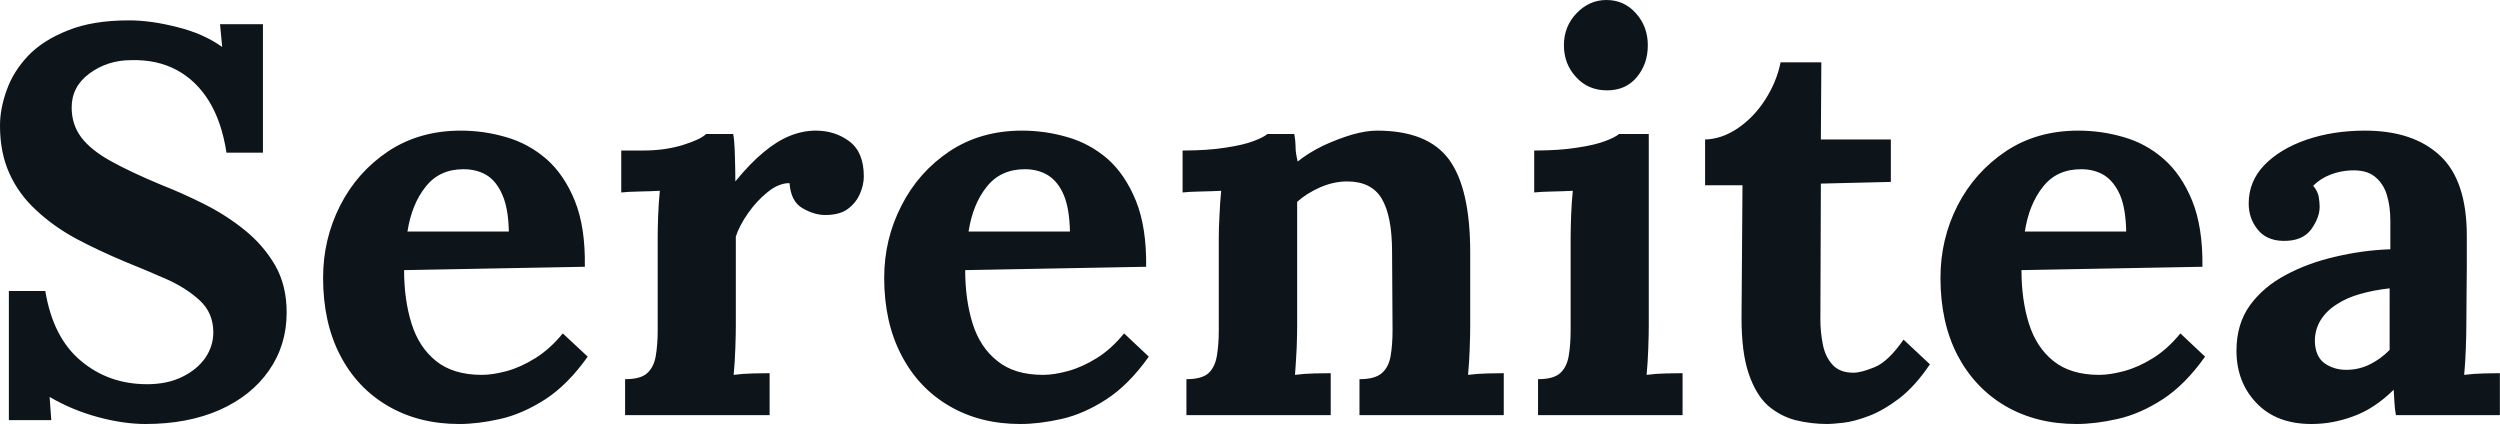 <svg fill="#0d141a" viewBox="0 0 104.305 17.687" height="100%" width="100%" xmlns="http://www.w3.org/2000/svg"><path preserveAspectRatio="none" d="M10.97 6.37L9.45 6.37Q9.25 5.08 8.72 4.22Q8.19 3.36 7.37 2.92Q6.55 2.48 5.47 2.51L5.47 2.51Q4.49 2.51 3.74 3.06Q2.99 3.61 2.99 4.48L2.99 4.48Q2.99 5.20 3.39 5.73Q3.79 6.26 4.62 6.72Q5.45 7.18 6.72 7.71L6.72 7.71Q7.59 8.05 8.51 8.51Q9.43 8.97 10.21 9.60Q10.99 10.23 11.48 11.07Q11.96 11.91 11.96 13.04L11.96 13.04Q11.96 14.40 11.22 15.46Q10.49 16.51 9.17 17.10Q7.84 17.69 6.07 17.69L6.07 17.69Q5.15 17.69 4.08 17.40Q3.01 17.11 2.07 16.56L2.07 16.56L2.14 17.53L0.37 17.53L0.37 12.14L1.89 12.14Q2.21 14.08 3.37 15.05Q4.53 16.03 6.14 16.03L6.14 16.03Q6.97 16.03 7.59 15.73Q8.21 15.43 8.56 14.94Q8.90 14.44 8.90 13.87L8.90 13.87Q8.90 13.06 8.34 12.54Q7.77 12.01 6.93 11.64Q6.09 11.27 5.22 10.92L5.22 10.92Q4.12 10.46 3.16 9.95Q2.21 9.43 1.50 8.76Q0.78 8.10 0.39 7.23Q0 6.37 0 5.24L0 5.24Q0 4.53 0.28 3.76Q0.55 2.99 1.17 2.33Q1.79 1.68 2.83 1.27Q3.86 0.85 5.38 0.85L5.38 0.85Q6.30 0.85 7.39 1.13Q8.49 1.40 9.27 1.96L9.27 1.96L9.18 1.01L10.97 1.01L10.97 6.37ZM19.16 17.69L19.16 17.69Q17.48 17.69 16.19 16.94Q14.90 16.19 14.19 14.82Q13.48 13.45 13.48 11.59L13.48 11.59Q13.48 9.98 14.19 8.58Q14.90 7.18 16.20 6.31Q17.50 5.45 19.23 5.45L19.23 5.45Q20.19 5.45 21.11 5.72Q22.03 5.98 22.78 6.62Q23.53 7.27 23.98 8.37Q24.43 9.48 24.40 11.13L24.40 11.13L16.86 11.27Q16.86 12.51 17.17 13.50Q17.48 14.49 18.19 15.06Q18.91 15.64 20.10 15.64L20.10 15.64Q20.56 15.64 21.15 15.48Q21.73 15.32 22.34 14.94Q22.95 14.56 23.48 13.91L23.48 13.91L24.52 14.88Q23.69 16.05 22.75 16.66Q21.80 17.27 20.87 17.48Q19.94 17.69 19.16 17.69ZM17.00 9.66L17.00 9.66L21.23 9.66Q21.21 8.69 20.96 8.13Q20.72 7.57 20.31 7.31Q19.89 7.06 19.34 7.06L19.34 7.06Q18.33 7.06 17.76 7.79Q17.18 8.51 17.00 9.66ZM26.08 17.32L26.08 15.82Q26.73 15.82 27.00 15.57Q27.28 15.32 27.36 14.85Q27.44 14.38 27.44 13.78L27.44 13.78L27.44 9.91Q27.44 9.50 27.46 8.98Q27.48 8.46 27.53 7.96L27.53 7.96Q27.16 7.98 26.67 7.99Q26.17 8.00 25.92 8.03L25.92 8.03L25.92 6.28L26.84 6.28Q27.74 6.28 28.49 6.05Q29.23 5.82 29.46 5.59L29.46 5.59L30.59 5.59Q30.64 5.82 30.66 6.45Q30.68 7.08 30.68 7.57L30.68 7.57Q31.30 6.81 31.86 6.35Q32.41 5.89 32.95 5.67Q33.49 5.45 34.04 5.45L34.04 5.45Q34.84 5.45 35.44 5.90Q36.04 6.35 36.04 7.36L36.04 7.36Q36.04 7.71 35.88 8.08Q35.72 8.46 35.37 8.72Q35.03 8.97 34.43 8.97L34.43 8.97Q33.97 8.97 33.49 8.69Q33.00 8.42 32.94 7.64L32.94 7.64Q32.48 7.64 32.02 8.02Q31.56 8.39 31.20 8.91Q30.84 9.43 30.70 9.87L30.70 9.87L30.70 13.62Q30.70 13.94 30.68 14.52Q30.66 15.11 30.61 15.64L30.61 15.64Q30.98 15.59 31.43 15.58Q31.88 15.57 32.11 15.57L32.11 15.57L32.11 17.32L26.08 17.32ZM42.57 17.69L42.57 17.69Q40.89 17.69 39.61 16.94Q38.32 16.19 37.61 14.82Q36.89 13.45 36.89 11.59L36.89 11.59Q36.89 9.98 37.61 8.58Q38.32 7.18 39.62 6.31Q40.92 5.45 42.64 5.45L42.64 5.45Q43.61 5.45 44.53 5.72Q45.45 5.98 46.20 6.62Q46.94 7.27 47.39 8.37Q47.84 9.48 47.82 11.13L47.82 11.13L40.27 11.27Q40.27 12.51 40.58 13.50Q40.89 14.49 41.61 15.06Q42.32 15.64 43.52 15.64L43.52 15.64Q43.98 15.64 44.56 15.48Q45.15 15.32 45.76 14.94Q46.37 14.56 46.90 13.91L46.90 13.91L47.93 14.88Q47.10 16.05 46.16 16.66Q45.22 17.27 44.29 17.48Q43.36 17.69 42.57 17.69ZM40.41 9.66L40.41 9.66L44.64 9.66Q44.62 8.69 44.38 8.13Q44.14 7.57 43.72 7.31Q43.31 7.06 42.76 7.06L42.76 7.06Q41.75 7.06 41.17 7.79Q40.59 8.51 40.41 9.66ZM55.52 17.32L49.50 17.32L49.50 15.82Q50.14 15.82 50.42 15.57Q50.69 15.32 50.77 14.85Q50.85 14.38 50.85 13.78L50.85 13.78L50.85 9.91Q50.85 9.50 50.88 8.98Q50.90 8.46 50.95 7.96L50.95 7.96Q50.58 7.98 50.08 7.99Q49.59 8.00 49.34 8.03L49.34 8.03L49.34 6.28Q50.39 6.28 51.13 6.16Q51.87 6.05 52.29 5.89Q52.72 5.73 52.88 5.59L52.88 5.59L54.00 5.59Q54.05 5.89 54.05 6.03Q54.05 6.16 54.06 6.29Q54.07 6.42 54.14 6.74L54.14 6.74Q54.60 6.37 55.20 6.08Q55.80 5.80 56.40 5.62Q56.99 5.45 57.45 5.45L57.45 5.45Q59.57 5.45 60.46 6.66Q61.34 7.87 61.34 10.53L61.34 10.53L61.34 13.62Q61.34 13.94 61.32 14.52Q61.30 15.11 61.25 15.64L61.25 15.64Q61.64 15.59 62.08 15.58Q62.51 15.57 62.74 15.57L62.74 15.57L62.74 17.32L56.72 17.32L56.72 15.82Q57.36 15.82 57.65 15.57Q57.94 15.32 58.02 14.85Q58.10 14.38 58.10 13.78L58.10 13.78L58.08 10.51Q58.08 9.02 57.65 8.29Q57.22 7.57 56.21 7.57L56.21 7.57Q55.64 7.57 55.07 7.82Q54.51 8.07 54.12 8.42L54.12 8.42Q54.12 8.74 54.12 9.07Q54.12 9.41 54.12 9.73L54.12 9.73L54.12 13.62Q54.12 13.94 54.10 14.52Q54.07 15.11 54.03 15.64L54.03 15.64Q54.40 15.59 54.84 15.58Q55.29 15.57 55.52 15.57L55.52 15.57L55.52 17.32ZM64.17 17.32L64.17 15.82Q64.81 15.82 65.09 15.57Q65.37 15.32 65.45 14.85Q65.53 14.38 65.53 13.78L65.53 13.78L65.53 9.96Q65.53 9.54 65.55 9.00Q65.57 8.46 65.62 7.96L65.62 7.96Q65.25 7.98 64.76 7.99Q64.26 8.00 64.01 8.03L64.01 8.03L64.01 6.28Q65.07 6.28 65.80 6.16Q66.54 6.05 66.96 5.89Q67.39 5.73 67.55 5.59L67.55 5.59L68.79 5.59L68.79 13.62Q68.79 13.94 68.77 14.52Q68.75 15.11 68.70 15.64L68.70 15.64Q69.07 15.59 69.52 15.58Q69.97 15.57 70.20 15.57L70.20 15.57L70.20 17.32L64.17 17.32ZM67.05 3.77L67.05 3.77Q66.26 3.77 65.76 3.22Q65.25 2.67 65.25 1.89L65.25 1.89Q65.25 1.10 65.78 0.55Q66.31 0 67.02 0L67.02 0Q67.76 0 68.25 0.55Q68.75 1.10 68.75 1.89L68.75 1.89Q68.75 2.67 68.29 3.22Q67.83 3.77 67.05 3.77ZM76.25 17.69L76.25 17.69Q75.56 17.69 74.91 17.53Q74.27 17.36 73.76 16.92Q73.26 16.47 72.96 15.59Q72.66 14.72 72.66 13.27L72.66 13.27L72.70 7.73L71.14 7.73L71.14 5.82Q71.85 5.80 72.52 5.34Q73.19 4.88 73.66 4.14Q74.13 3.40 74.29 2.60L74.29 2.60L75.99 2.60L75.97 5.82L78.89 5.82L78.89 7.59L75.97 7.66L75.95 13.32Q75.95 13.85 76.05 14.36Q76.15 14.88 76.45 15.21Q76.75 15.55 77.33 15.55L77.33 15.55Q77.65 15.55 78.21 15.32Q78.78 15.09 79.42 14.17L79.42 14.17L80.52 15.20Q79.90 16.12 79.23 16.63Q78.57 17.13 77.96 17.36Q77.35 17.59 76.89 17.64Q76.43 17.69 76.25 17.69ZM86.64 17.69L86.64 17.69Q84.96 17.69 83.67 16.94Q82.39 16.19 81.67 14.82Q80.96 13.45 80.96 11.59L80.96 11.59Q80.96 9.98 81.67 8.58Q82.39 7.18 83.69 6.31Q84.98 5.45 86.71 5.45L86.71 5.45Q87.68 5.45 88.60 5.72Q89.52 5.98 90.26 6.62Q91.01 7.27 91.46 8.37Q91.91 9.48 91.89 11.13L91.89 11.13L84.34 11.27Q84.34 12.51 84.65 13.50Q84.96 14.49 85.67 15.06Q86.39 15.64 87.58 15.64L87.58 15.64Q88.04 15.64 88.63 15.48Q89.22 15.32 89.83 14.94Q90.44 14.56 90.97 13.91L90.97 13.91L92 14.88Q91.17 16.05 90.23 16.66Q89.29 17.27 88.35 17.48Q87.42 17.69 86.64 17.69ZM84.48 9.66L84.48 9.66L88.71 9.66Q88.69 8.69 88.45 8.13Q88.20 7.57 87.79 7.31Q87.38 7.06 86.83 7.06L86.83 7.06Q85.81 7.06 85.24 7.79Q84.66 8.51 84.48 9.66ZM104.30 17.32L99.96 17.32Q99.91 17.00 99.90 16.78Q99.89 16.56 99.87 16.26L99.87 16.26Q99.08 17.04 98.21 17.36Q97.34 17.69 96.44 17.69L96.44 17.69Q94.97 17.69 94.14 16.81Q93.31 15.94 93.31 14.63L93.31 14.63Q93.31 13.52 93.87 12.74Q94.44 11.96 95.37 11.47Q96.30 10.97 97.44 10.71Q98.58 10.44 99.73 10.40L99.73 10.40L99.73 9.20Q99.73 8.60 99.58 8.12Q99.43 7.64 99.07 7.36Q98.72 7.08 98.07 7.11L98.07 7.11Q97.63 7.13 97.22 7.29Q96.81 7.45 96.51 7.75L96.51 7.75Q96.69 7.96 96.74 8.20Q96.78 8.44 96.78 8.63L96.78 8.63Q96.78 9.08 96.42 9.58Q96.05 10.07 95.24 10.05L95.24 10.05Q94.55 10.03 94.19 9.57Q93.82 9.11 93.82 8.49L93.82 8.49Q93.82 7.57 94.47 6.89Q95.13 6.21 96.23 5.83Q97.34 5.45 98.67 5.45L98.67 5.45Q100.69 5.45 101.81 6.50Q102.92 7.54 102.92 9.84L102.92 9.84Q102.92 10.63 102.92 11.18Q102.92 11.73 102.91 12.28Q102.90 12.83 102.90 13.62L102.90 13.62Q102.90 13.94 102.88 14.52Q102.86 15.11 102.81 15.64L102.81 15.64Q103.20 15.59 103.64 15.58Q104.07 15.57 104.30 15.57L104.30 15.57L104.30 17.32ZM99.70 12.03L99.70 12.03Q99.06 12.10 98.49 12.26Q97.91 12.42 97.49 12.70Q97.06 12.97 96.82 13.36Q96.58 13.75 96.58 14.24L96.58 14.24Q96.60 14.88 96.99 15.16Q97.38 15.43 97.89 15.43L97.89 15.43Q98.42 15.43 98.88 15.20Q99.34 14.97 99.70 14.60L99.70 14.60Q99.70 14.38 99.70 14.16Q99.70 13.94 99.70 13.71L99.70 13.71Q99.70 13.29 99.70 12.87Q99.70 12.44 99.70 12.03Z"></path></svg>